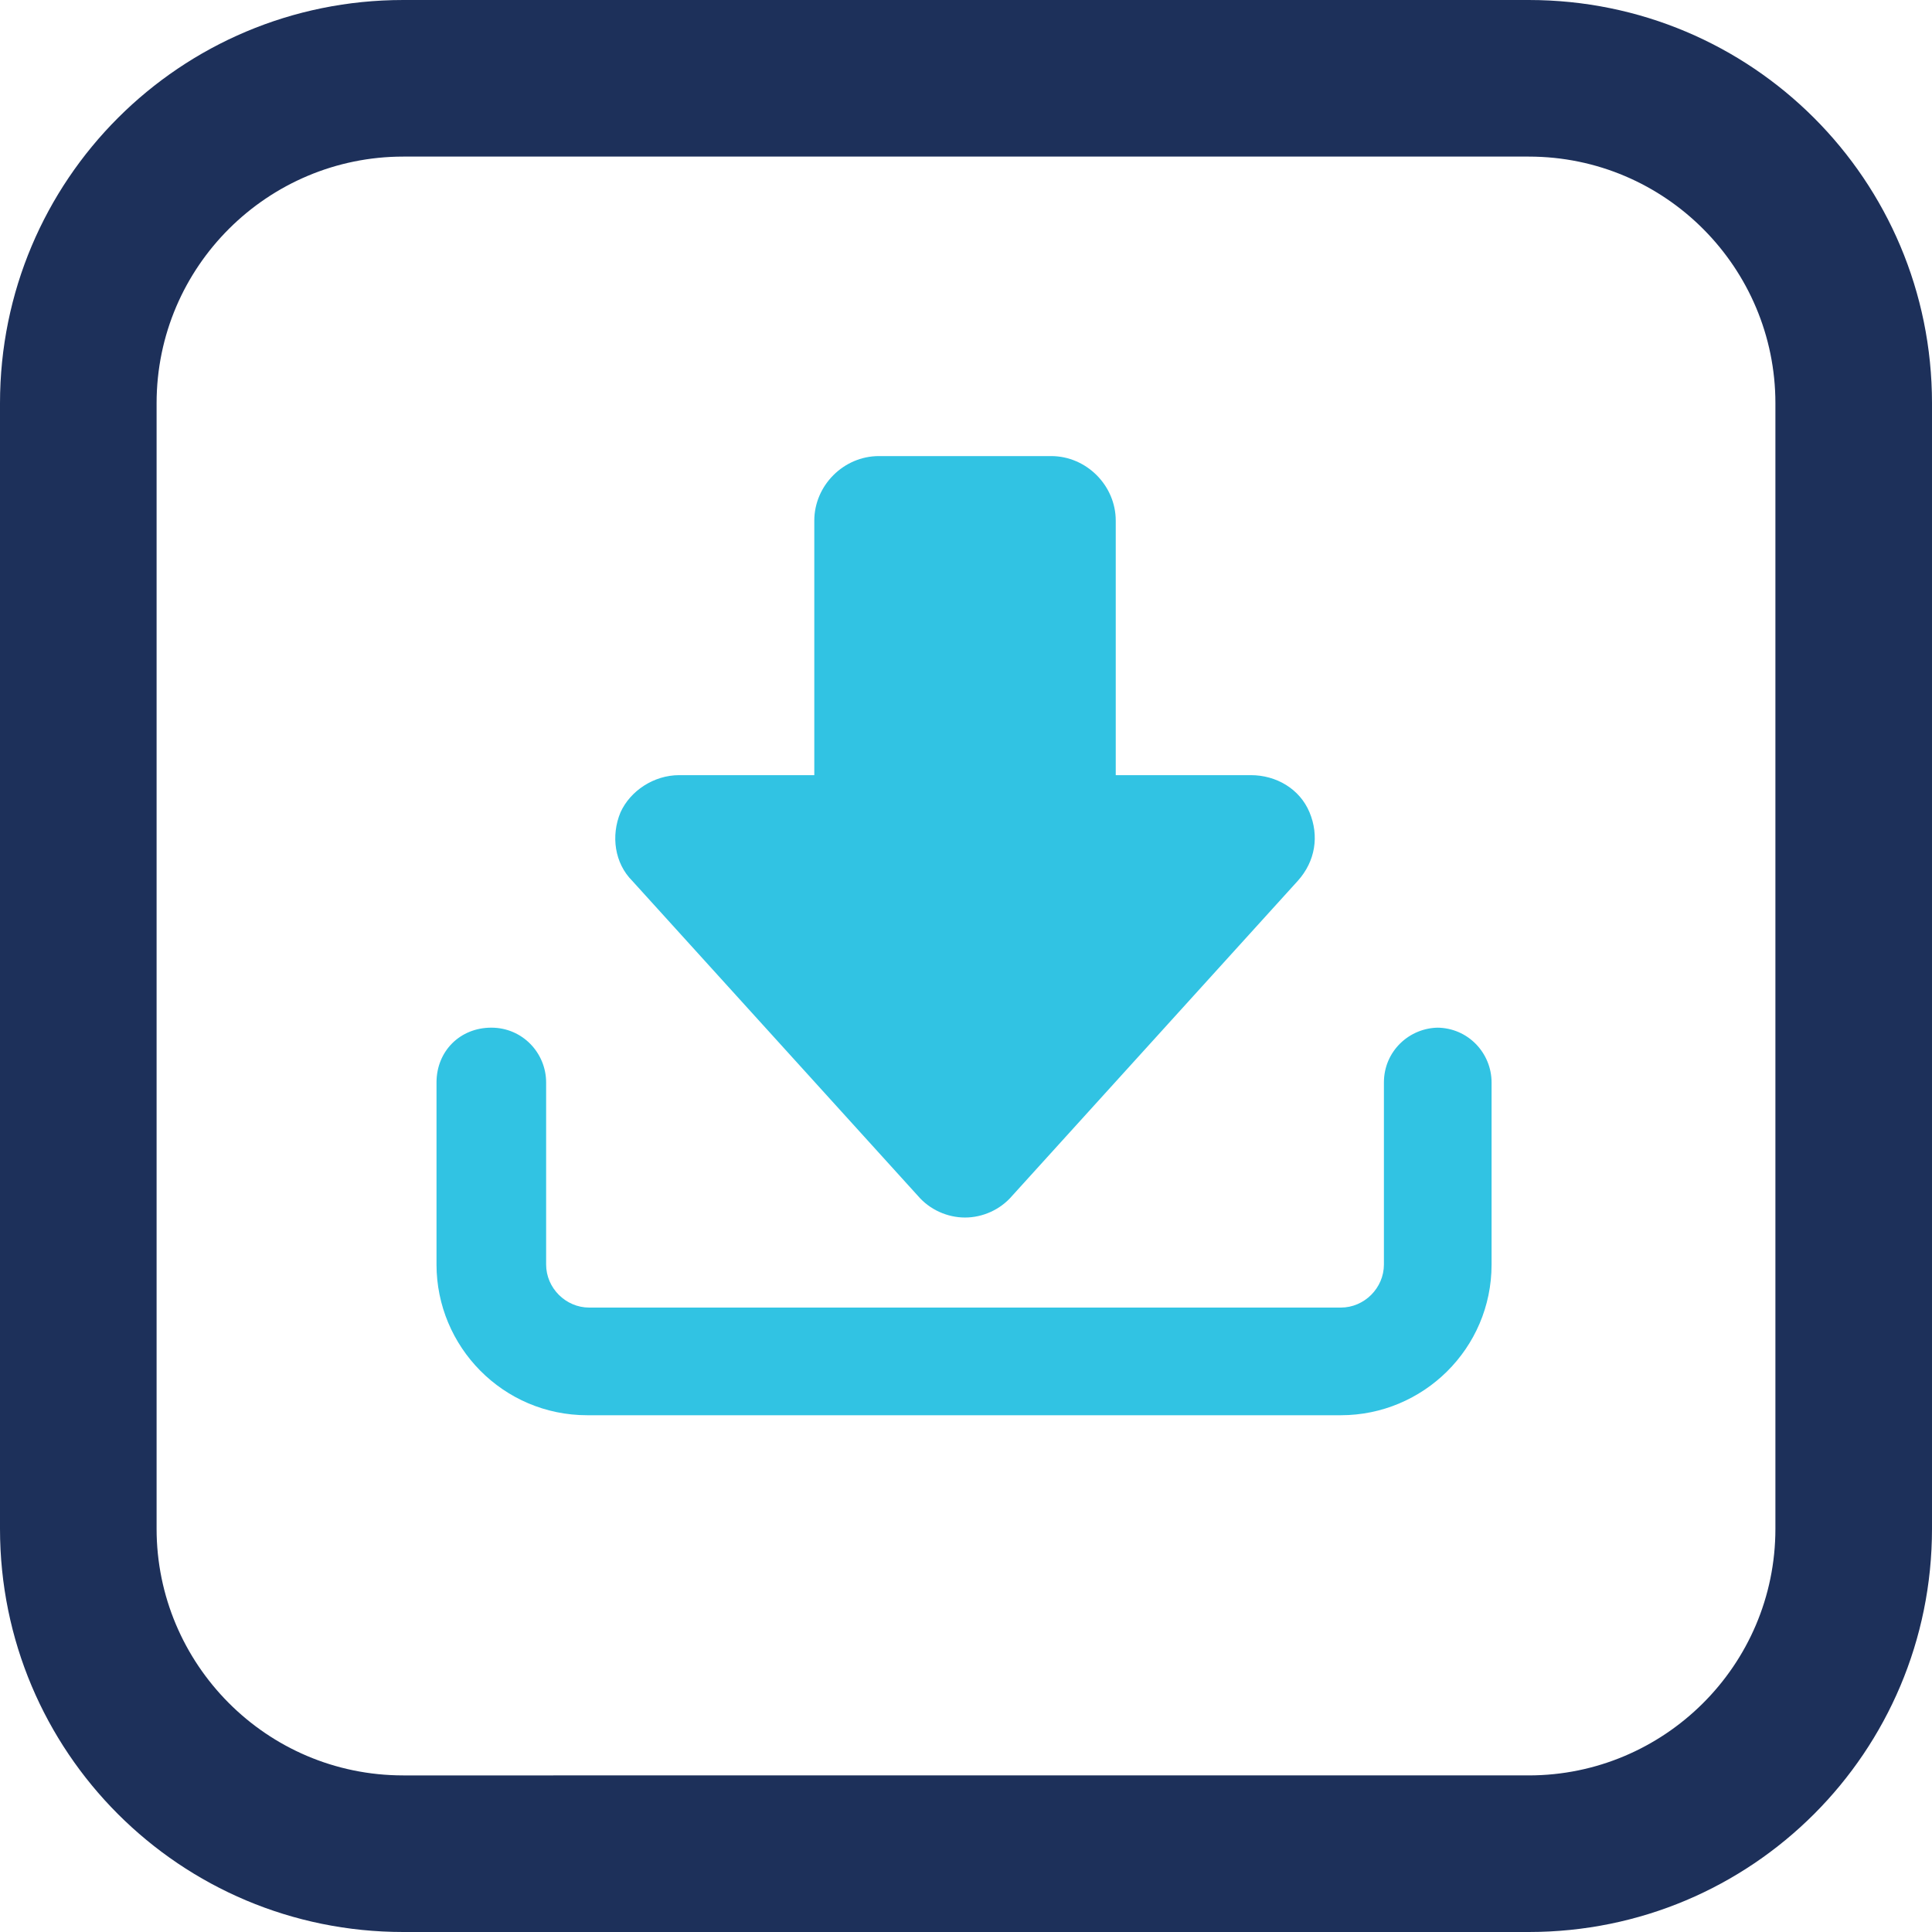 <?xml version="1.0" encoding="UTF-8"?>
<svg id="OBJECTS" xmlns="http://www.w3.org/2000/svg" version="1.1" viewBox="0 0 98.7 98.7">
  <defs>
    <style>
      .cls-1 {
        fill: #1d305a;
      }

      .cls-1, .cls-2 {
        stroke-width: 0px;
      }

      .cls-2 {
        fill: #31c3e3;
      }
    </style>
  </defs>
  <path class="cls-1" d="M78.1,8c7,0,12.6,5.7,12.6,12.6v57.5c0,7-5.7,12.6-12.6,12.6H20.6c-7,0-12.6-5.7-12.6-12.6V20.6c0-7,5.7-12.6,12.6-12.6h57.5M78.1,0H20.6C9.2,0,0,9.2,0,20.6v57.5C0,89.5,9.2,98.7,20.6,98.7h57.5c11.4,0,20.6-9.2,20.6-20.6V20.6c0-11.4-9.2-20.6-20.6-20.6h0Z"/>
  <g>
    <path class="cls-2" d="M46.9,61.1c.6.7,1.5,1.1,2.4,1.1s1.8-.4,2.4-1.1l14.6-16.1c.9-1,1.1-2.3.6-3.5-.5-1.2-1.7-1.9-3-1.9h-6.9v-13c0-1.8-1.5-3.3-3.3-3.3h-8.8c-1.8,0-3.3,1.5-3.3,3.3v13h-6.9c-1.3,0-2.5.8-3,1.9-.5,1.2-.3,2.6.6,3.5l14.6,16.1Z"/>
    <path class="cls-2" d="M73.5,52.5c-1.5,0-2.8,1.2-2.8,2.8v9.3c0,1.2-1,2.2-2.2,2.2H30.1c-1.2,0-2.2-1-2.2-2.2v-9.3c0-1.5-1.2-2.8-2.8-2.8s-2.8,1.2-2.8,2.8v9.3c0,4.2,3.4,7.7,7.7,7.7h38.5c4.2,0,7.7-3.4,7.7-7.7v-9.3c0-1.5-1.2-2.8-2.8-2.8Z"/>
  </g>
</svg>